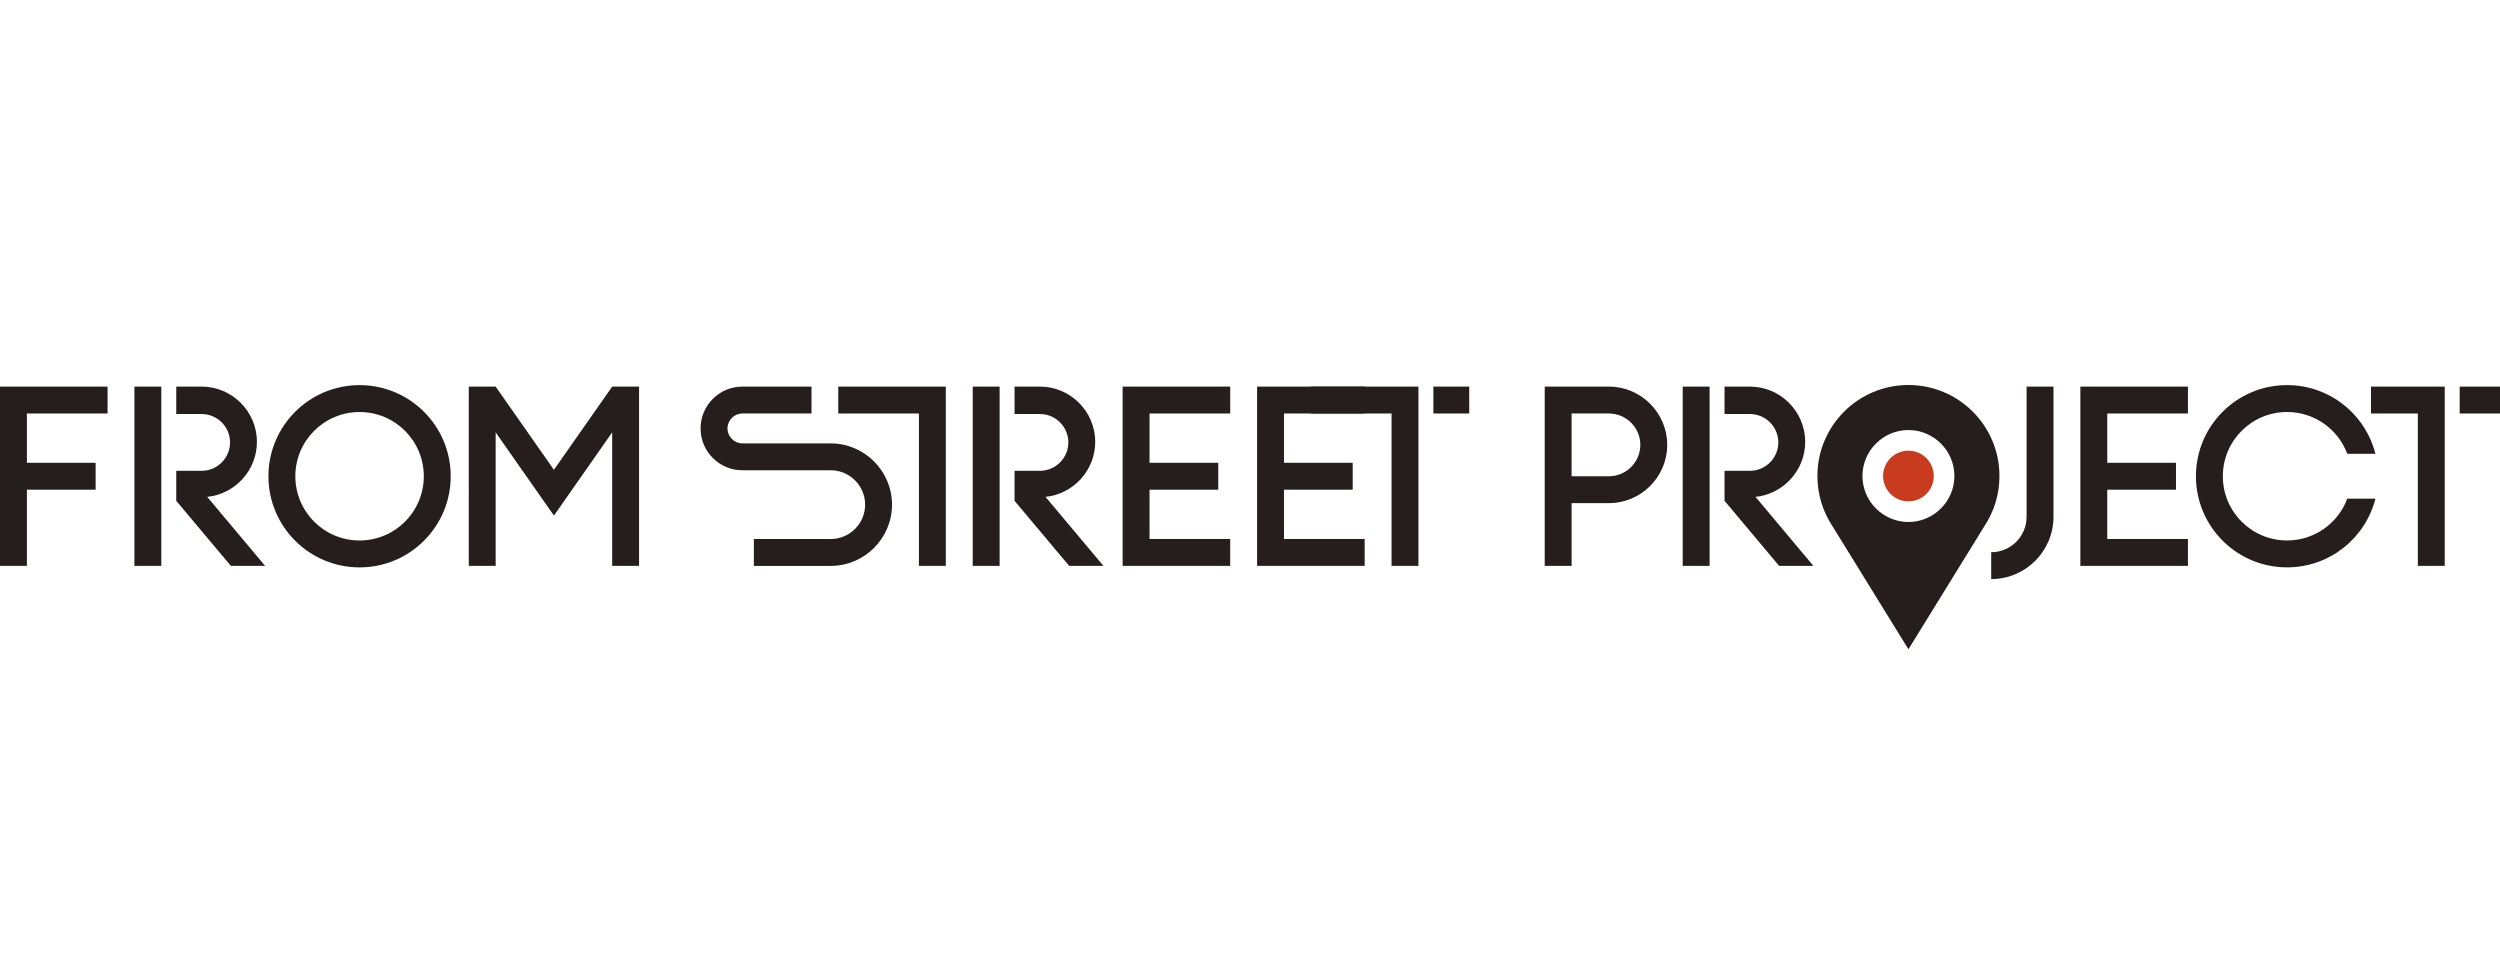 <?xml version="1.0" encoding="UTF-8"?><svg id="_レイヤー_2" xmlns="http://www.w3.org/2000/svg" viewBox="0 0 1556 600"><defs><style>.cls-1{fill:none;}.cls-2{fill:#c83b1f;}.cls-3{fill:#251e1c;}</style></defs><g id="logo"><rect class="cls-1" x="0" width="1556" height="600"/><path class="cls-3" d="M1187.81,239.63c-31.29,0-56.65,25.36-56.65,56.65,0,11.52,3.44,22.23,9.35,31.18l47.3,76.64,47.3-76.64c5.91-8.94,9.35-19.66,9.35-31.18,0-31.29-25.36-56.65-56.65-56.65ZM1187.81,324.89c-15.74,0-28.62-12.88-28.62-28.62s12.88-28.62,28.62-28.62,28.62,12.88,28.62,28.62-12.88,28.62-28.62,28.62Z"/><circle class="cls-2" cx="1187.81" cy="296.28" r="15.77"/><path class="cls-3" d="M517.07,275.96h-54.98c-5.11,0-9.3-4.18-9.3-9.3s4.18-9.3,9.3-9.3h42.99v-16.74h-43.09c-14.26,0-25.94,11.67-25.94,25.94v.2c0,14.26,11.67,25.94,25.94,25.94h55.08c11.76,0,21.39,9.62,21.39,21.39s-9.62,21.39-21.39,21.39h-47.87v16.74h47.87c20.97,0,38.12-17.15,38.12-38.12h0c0-20.97-17.15-38.12-38.12-38.12Z"/><rect class="cls-3" x="892.13" y="240.62" width="22.32" height="16.74"/><polygon class="cls-3" points="815.89 240.62 815.89 257.36 866.1 257.36 866.1 352.2 882.84 352.2 882.84 240.62 815.89 240.62"/><polygon class="cls-3" points="521.73 240.62 521.73 257.36 571.94 257.36 571.94 352.2 588.67 352.2 588.67 240.62 521.73 240.62"/><polygon class="cls-3" points="765.68 257.36 765.68 240.62 698.73 240.62 698.73 352.2 765.68 352.2 765.68 335.46 715.47 335.46 715.47 304.78 758.24 304.78 758.24 288.04 715.47 288.04 715.47 257.36 765.68 257.36"/><polygon class="cls-3" points="849.36 257.36 849.36 240.62 782.41 240.62 782.41 352.2 849.36 352.2 849.36 335.46 799.15 335.46 799.15 304.78 841.92 304.78 841.92 288.04 799.15 288.04 799.15 257.36 849.36 257.36"/><polygon class="cls-3" points="622.16 240.62 622.16 240.62 605.42 240.62 605.42 352.2 622.16 352.2 622.16 240.62"/><path class="cls-3" d="M650.73,309.25c17.31-1.75,30.94-16.48,30.94-34.23,0-18.92-15.48-34.4-34.4-34.4h-15.81v17.07h15.81c9.72,0,17.67,7.95,17.67,17.67s-7.95,17.67-17.67,17.67h-15.81v18.68l33.98,40.49h21.33l-36.04-42.95Z"/><polygon class="cls-3" points="66.95 257.36 66.95 240.62 0 240.62 0 352.2 16.74 352.2 16.74 304.78 59.51 304.78 59.51 288.04 16.74 288.04 16.74 257.36 66.95 257.36"/><path class="cls-3" d="M223.8,239.7c-31.32,0-56.72,25.39-56.72,56.72s25.39,56.72,56.72,56.72,56.72-25.39,56.72-56.72-25.39-56.72-56.72-56.72ZM223.8,336.4c-22.08,0-39.98-17.9-39.98-39.98s17.9-39.98,39.98-39.98,39.98,17.9,39.98,39.98-17.9,39.98-39.98,39.98Z"/><polygon class="cls-3" points="100.4 240.62 100.4 240.62 83.66 240.62 83.66 352.2 100.4 352.2 100.4 240.62"/><path class="cls-3" d="M128.97,309.25c17.31-1.75,30.94-16.48,30.94-34.23,0-18.92-15.48-34.4-34.4-34.4h-15.81v17.07h15.81c9.72,0,17.67,7.95,17.67,17.67s-7.95,17.67-17.67,17.67h-15.81v18.68l33.98,40.49h21.33l-36.04-42.95Z"/><polygon class="cls-3" points="381.02 240.63 344.76 292.41 308.5 240.62 291.76 240.62 291.76 352.2 308.5 352.2 308.5 269.11 344.77 320.9 381.02 269.11 381.02 352.2 397.76 352.2 397.76 240.62 381.02 240.63"/><path class="cls-3" d="M1239.32,343.7c12.15,0,22.03-9.88,22.03-22.03v-81.05h16.74v81.05c0,21.37-17.39,38.76-38.76,38.76v-16.74Z"/><polygon class="cls-3" points="1361.77 257.36 1361.77 240.62 1294.82 240.62 1294.82 352.2 1361.77 352.2 1361.77 335.46 1311.56 335.46 1311.56 304.78 1354.33 304.78 1354.33 288.04 1311.56 288.04 1311.56 257.36 1361.77 257.36"/><path class="cls-3" d="M1001.41,240.62h-39.98v111.58h16.74v-39.05h23.25c19.94,0,36.26-16.32,36.26-36.26s-16.32-36.26-36.26-36.26ZM1001.41,296.41h-23.25v-39.05h23.25c10.74,0,19.53,8.79,19.53,19.53s-8.79,19.53-19.53,19.53Z"/><path class="cls-3" d="M1460.95,310.36c-5.66,15.2-20.3,26.03-37.48,26.03-22.08,0-39.98-17.9-39.98-39.98s17.9-39.98,39.98-39.98c17.17,0,31.82,10.83,37.48,26.03h17.51c-6.22-24.58-28.47-42.77-54.99-42.77-31.32,0-56.72,25.39-56.72,56.72s25.39,56.72,56.72,56.72c26.51,0,48.77-18.19,54.99-42.77h-17.51Z"/><polygon class="cls-3" points="1064.05 240.62 1064.05 240.62 1047.31 240.62 1047.31 352.2 1064.05 352.2 1064.05 240.62"/><path class="cls-3" d="M1092.62,309.25c17.31-1.75,30.94-16.48,30.94-34.23,0-18.92-15.48-34.4-34.4-34.4h-15.81v17.07h15.81c9.72,0,17.67,7.95,17.67,17.67s-7.95,17.67-17.67,17.67h-15.81v18.68l33.98,40.49h21.33l-36.04-42.95Z"/><polygon class="cls-3" points="1475.71 240.62 1475.71 257.36 1504.86 257.36 1504.86 352.2 1521.6 352.2 1521.6 240.62 1521.26 240.62 1475.71 240.62"/><rect class="cls-3" x="1530.9" y="240.62" width="25.1" height="16.74"/></g></svg>